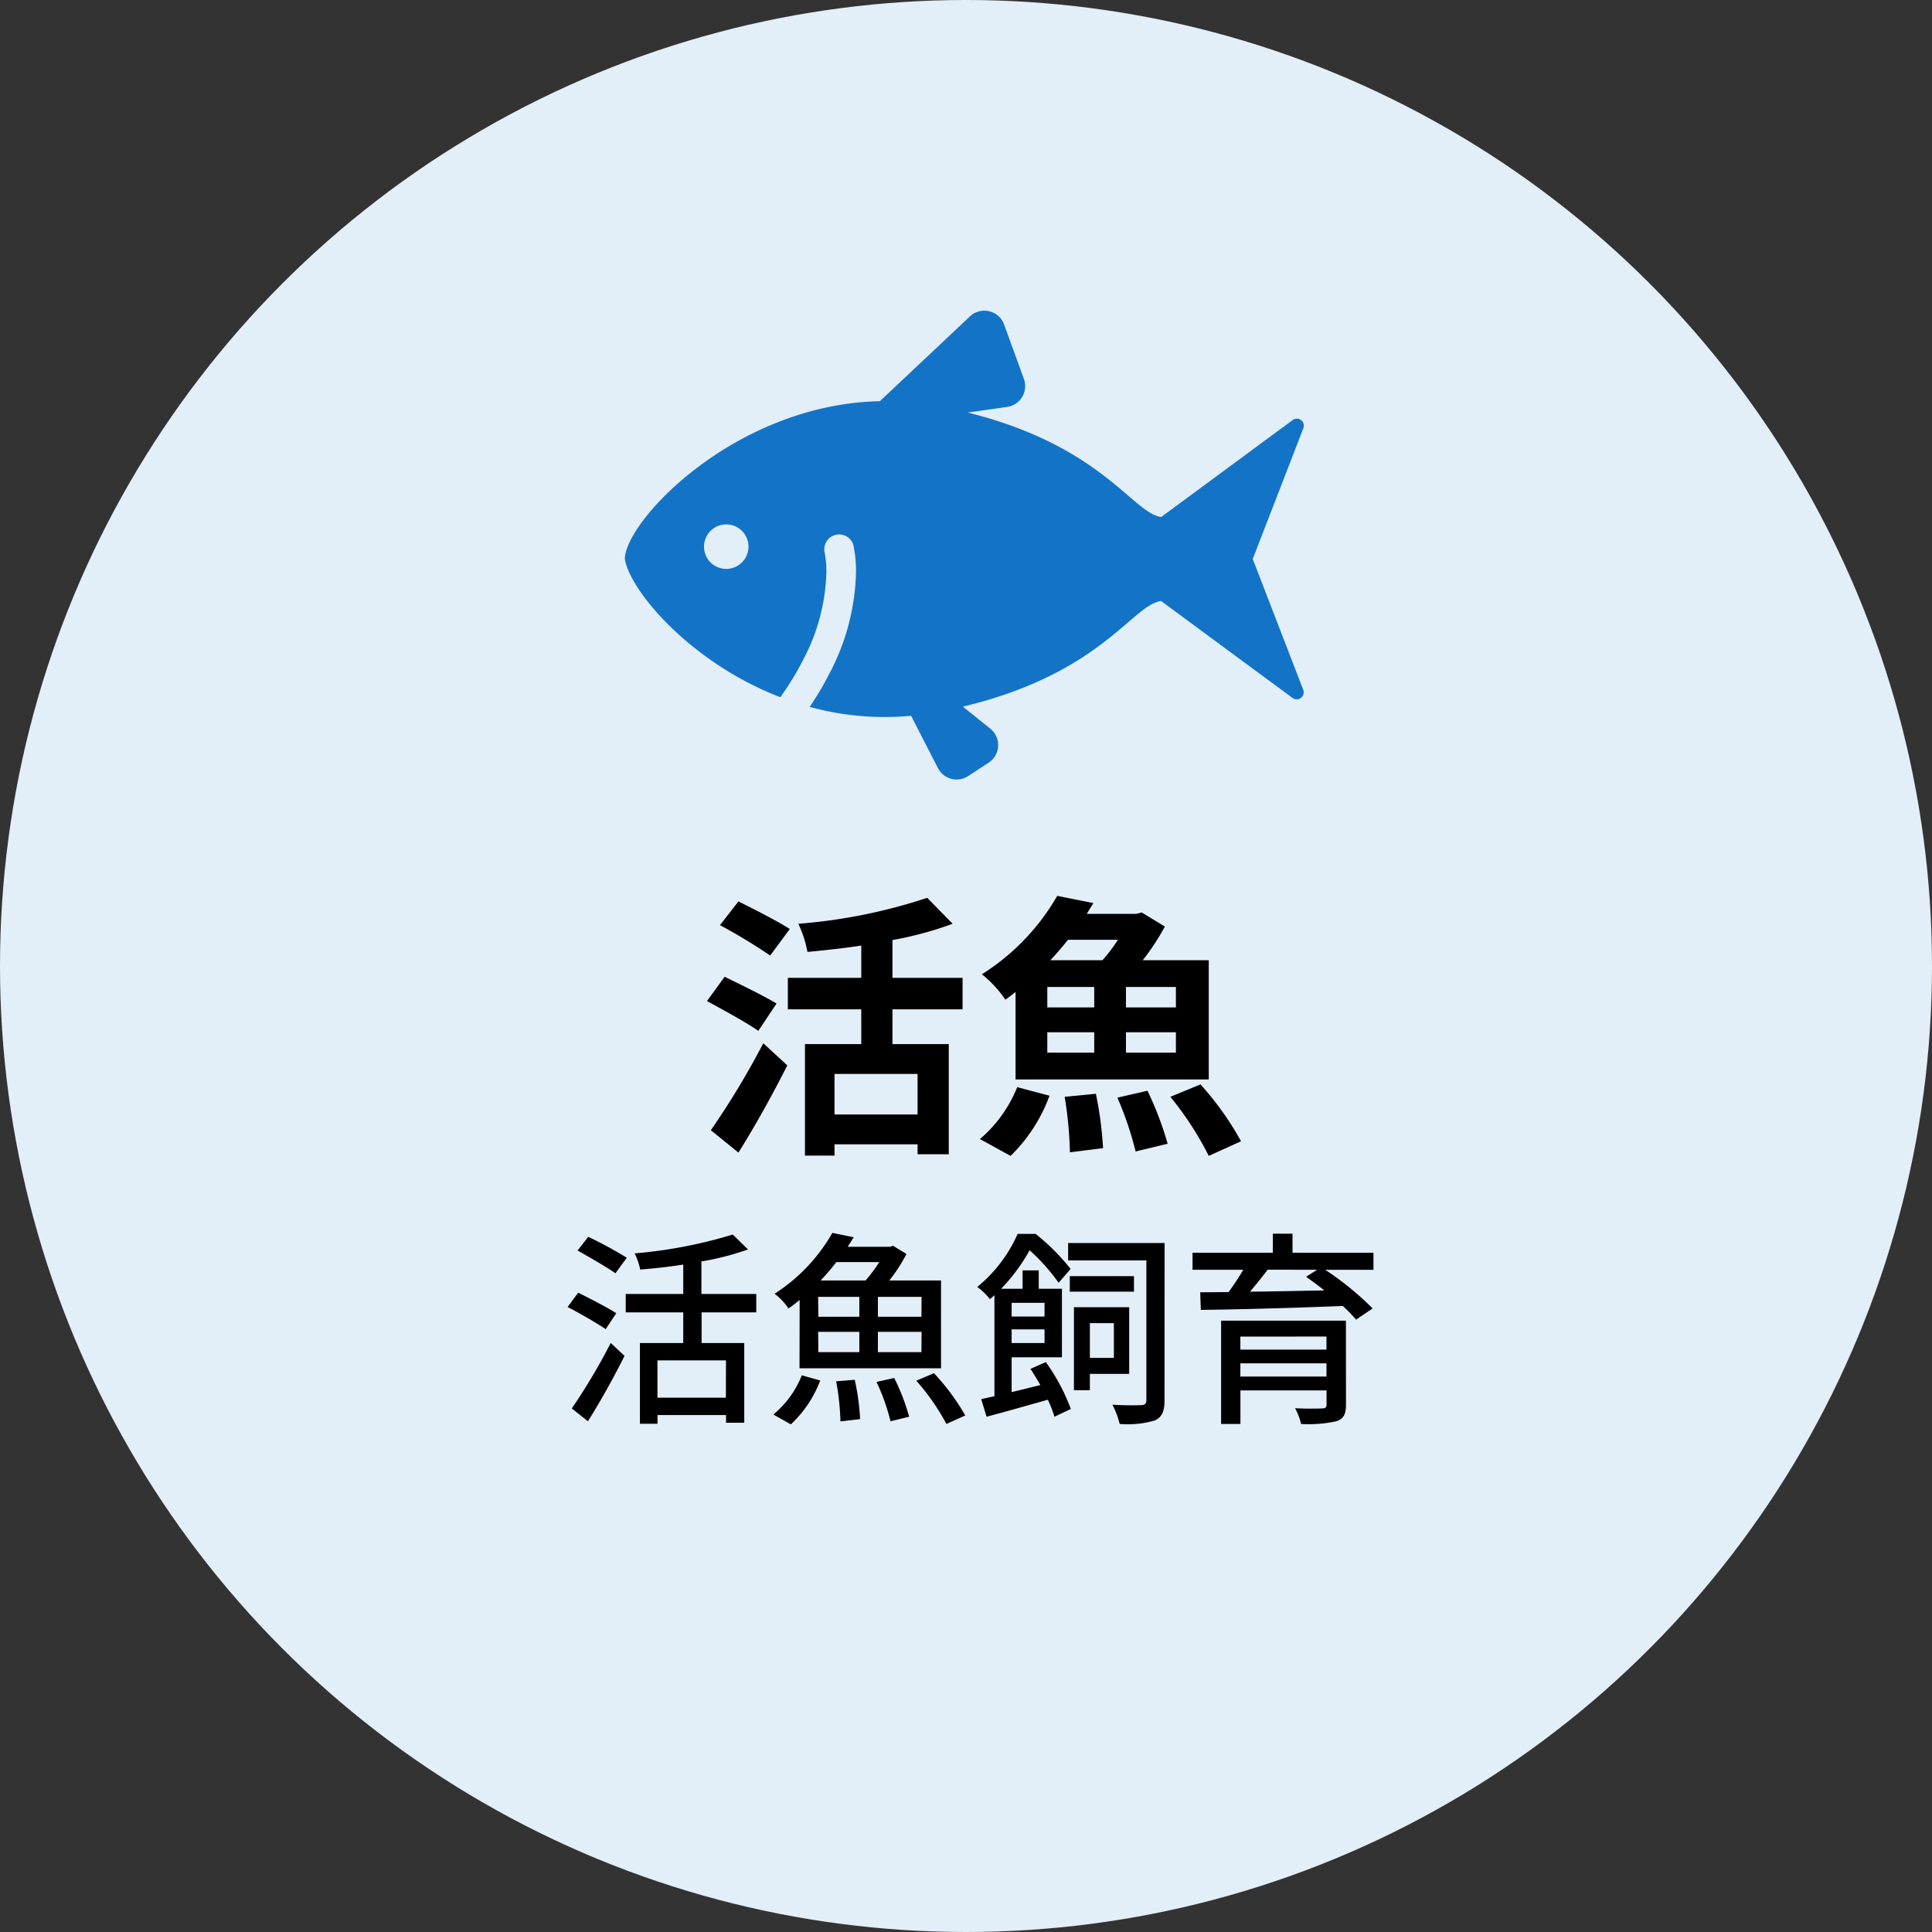 <svg xmlns="http://www.w3.org/2000/svg" width="140" height="140" viewBox="0 0 140 140">
  <rect x="0" y="0" width="140" height="140" fill="#333333" stroke="none"/>
  <g id="グループ_5752" data-name="グループ 5752" transform="translate(-168 -6076)">
    <g id="グループ_5072" data-name="グループ 5072" transform="translate(0 4624)">
      <circle id="楕円形_3" data-name="楕円形 3" cx="70" cy="70" r="70" transform="translate(168 1452)" fill="#e2eef8"/>
      <path id="パス_4569" data-name="パス 4569" d="M-13.24-14.68c-.86-.56-2.6-1.44-3.72-2l-1.34,1.72a41.389,41.389,0,0,1,3.64,2.2Zm-.96,5.4c-.88-.54-2.66-1.4-3.76-1.94l-1.28,1.76c1.18.64,2.9,1.58,3.72,2.16Zm-2.76,10.8c1.22-1.94,2.48-4.22,3.54-6.32l-1.74-1.6a59.11,59.11,0,0,1-3.8,6.3ZM-3.98-1.24H-10V-4.18h6.02ZM-.72-8.86v-2.28H-5.8v-2.74a25.564,25.564,0,0,0,4.36-1.18l-1.84-1.88a39.356,39.356,0,0,1-9.34,1.88,8.382,8.382,0,0,1,.66,2.04c1.26-.12,2.58-.26,3.9-.46v2.34h-5.32v2.28h5.32v2.52h-4.08V1.74H-10V.92h6.02v.72h2.26V-6.34H-5.8V-8.86ZM10.54-13.9a11.963,11.963,0,0,1-1.12,1.48H5.64c.46-.48.88-.98,1.28-1.48ZM14.74-9H11.12v-1.48h3.62Zm0,3.28H11.12V-7.2h3.62ZM5.42-7.2h3.4v1.48H5.42Zm0-3.28h3.4V-9H5.42Zm-2.3,6.7h14v-8.64H12.34a17.516,17.516,0,0,0,1.6-2.44l-1.68-1.02-.38.1H8.28l.48-.78-2.62-.52A16.334,16.334,0,0,1,.68-11.4a8.272,8.272,0,0,1,1.7,1.84c.26-.18.5-.36.74-.56ZM2.76,1.76A11.753,11.753,0,0,0,5.58-2.6L3.24-3.22A9.687,9.687,0,0,1,.54.54ZM6.68-2.52A28.692,28.692,0,0,1,7.06,1.5l2.4-.3a26.433,26.433,0,0,0-.52-3.94Zm3.82.06a24.258,24.258,0,0,1,1.32,3.9L14.14.88a23.906,23.906,0,0,0-1.46-3.84Zm3.84-.06a23.331,23.331,0,0,1,2.78,4.28L19.46.7a21.892,21.892,0,0,0-2.94-4.12ZM-25.05,9.14a31.244,31.244,0,0,0-2.79-1.515l-.78.99c.885.5,2.13,1.215,2.745,1.65Zm-.765,4.02c-.63-.405-1.905-1.065-2.76-1.485l-.765,1.035c.9.465,2.145,1.185,2.76,1.605Zm-2.055,7.83c.885-1.4,1.89-3.195,2.655-4.74l-1-.93a44.486,44.486,0,0,1-2.82,4.74Zm10-1.71H-22.83v-2.7h4.965Zm2.2-6.18V11.765h-3.975V9.41a20.042,20.042,0,0,0,3.375-.87l-1.1-1.08A34.173,34.173,0,0,1-24.48,8.825a4.926,4.926,0,0,1,.4,1.17c.99-.075,2.07-.195,3.12-.36v2.13h-4.17V13.1h4.17v2.22H-24.1v5.85h1.275v-.63h4.965v.555h1.32V15.32h-3.09V13.1Zm8.91-3.645a9.931,9.931,0,0,1-.99,1.335h-3.255c.4-.435.8-.885,1.14-1.335Zm3.06,3.96H-6.855v-1.44H-3.69Zm0,2.565H-6.855V14.51H-3.69Zm-7.485-1.47H-8.2v1.47h-2.97Zm0-2.535H-8.2v1.44h-2.97Zm-1.35,5.175H-2.28V10.79H-6.03A11.926,11.926,0,0,0-4.785,8.87l-.975-.6-.21.075H-9.045c.15-.225.3-.465.435-.69l-1.545-.315a12.74,12.74,0,0,1-4.185,4.41,4.533,4.533,0,0,1,1.005,1.065c.285-.195.555-.4.81-.615Zm-.63,4.065a8.368,8.368,0,0,0,2.13-3.18l-1.335-.375A7.008,7.008,0,0,1-14.43,20.5Zm3.285-3.12A18.079,18.079,0,0,1-9.57,21l1.425-.165a16.517,16.517,0,0,0-.39-2.85Zm2.925.045A15.22,15.22,0,0,1-5.94,20.99l1.35-.33a15.884,15.884,0,0,0-1.08-2.805Zm2.88-.09A16.084,16.084,0,0,1-1.89,21.185l1.365-.615A16.357,16.357,0,0,0-2.79,17.51ZM5.22,12.41v.99H2.835v-.99ZM2.835,15.32v-.99H5.22v.99ZM4.2,17.195c.24.36.48.765.72,1.17-.72.18-1.425.36-2.085.51v-2.52H6.48V11.39H4.8V10.055H3.63V11.39H2.07A13.2,13.2,0,0,0,4.14,8.6a13.887,13.887,0,0,1,2.1,2.355l.87-1A15.543,15.543,0,0,0,4.575,7.415H3.27a10.33,10.33,0,0,1-2.925,3.84,4.63,4.63,0,0,1,.915.885c.12-.09.225-.195.33-.285v7.32c-.345.075-.675.15-.96.21l.39,1.275c1.275-.33,2.9-.8,4.44-1.23a8.9,8.9,0,0,1,.48,1.23L7.125,20.1A14.312,14.312,0,0,0,5.31,16.7ZM11.7,11.6V10.475H7.05V11.6Zm-1.455,2.28V16.4H8.505V13.88Zm1.11,3.675v-4.83H7.35V18.74H8.505V17.555Zm2.565-9.48H6.93v1.26H12.6V19.46c0,.255-.12.36-.36.36-.27.015-1.14.03-2.1-.03a6.134,6.134,0,0,1,.525,1.395,6.97,6.97,0,0,0,2.55-.255c.525-.24.7-.69.7-1.44Zm5.49,9.675v-.96h6.24v.96Zm6.24-2.9V15.8H19.41v-.945ZM27.06,13.7H18.015v7.485h1.4v-2.43h6.24v1.02c0,.21-.075.285-.345.285-.225.015-1.125.03-1.935-.015a4.582,4.582,0,0,1,.435,1.14,9.2,9.2,0,0,0,2.55-.195c.525-.165.705-.51.705-1.2Zm-2.085-3.69-.8.51c.42.3.87.63,1.32.99-1.86.03-3.72.075-5.385.09.42-.5.87-1.05,1.275-1.59Zm4.08-1.23H23.19V7.4H21.765V8.78h-5.82v1.23H19.62a17.68,17.68,0,0,1-1.065,1.62c-.75,0-1.44.015-2.055.015l.045,1.275c2.61-.03,6.555-.135,10.29-.285a11.353,11.353,0,0,1,.96.99l1.2-.81a21.565,21.565,0,0,0-3.435-2.8h3.495Z" transform="translate(238.471 1534)"/>
    </g>
    <g id="魚の無料アイコン素材" transform="translate(213.279 6019.296)">
      <path id="パス_4295" data-name="パス 4295" d="M45.5,97.211l3.668-9.475a.508.508,0,0,0-.775-.593l-9.522,7.023c-2.049-.242-4.265-5.138-14.021-7.567l2.851-.407a1.523,1.523,0,0,0,1.216-2.028l-1.434-3.943a1.523,1.523,0,0,0-2.476-.59l-6.526,6.144C7.92,86.006,0,94.505,0,97.211c.359,2.269,4.7,7.483,11.266,10.017a20.784,20.784,0,0,0,1.683-2.764,14.3,14.3,0,0,0,1.656-6.316,7.089,7.089,0,0,0-.137-1.467,1.075,1.075,0,0,1,2.1-.449,9.3,9.3,0,0,1,.182,1.916,16.418,16.418,0,0,1-1.884,7.28,22.3,22.3,0,0,1-1.473,2.5,20.461,20.461,0,0,0,7.349.644l1.946,3.791a1.521,1.521,0,0,0,2.189.579l1.485-.971a1.523,1.523,0,0,0,.123-2.462l-1.989-1.6c10.05-2.4,12.295-7.406,14.366-7.651l9.522,7.023a.507.507,0,0,0,.775-.591Zm-38.151.718a1.612,1.612,0,1,1,1.612-1.612A1.614,1.614,0,0,1,7.346,97.928Z" fill="#1374c7"/>
    </g>
  </g>
</svg>

